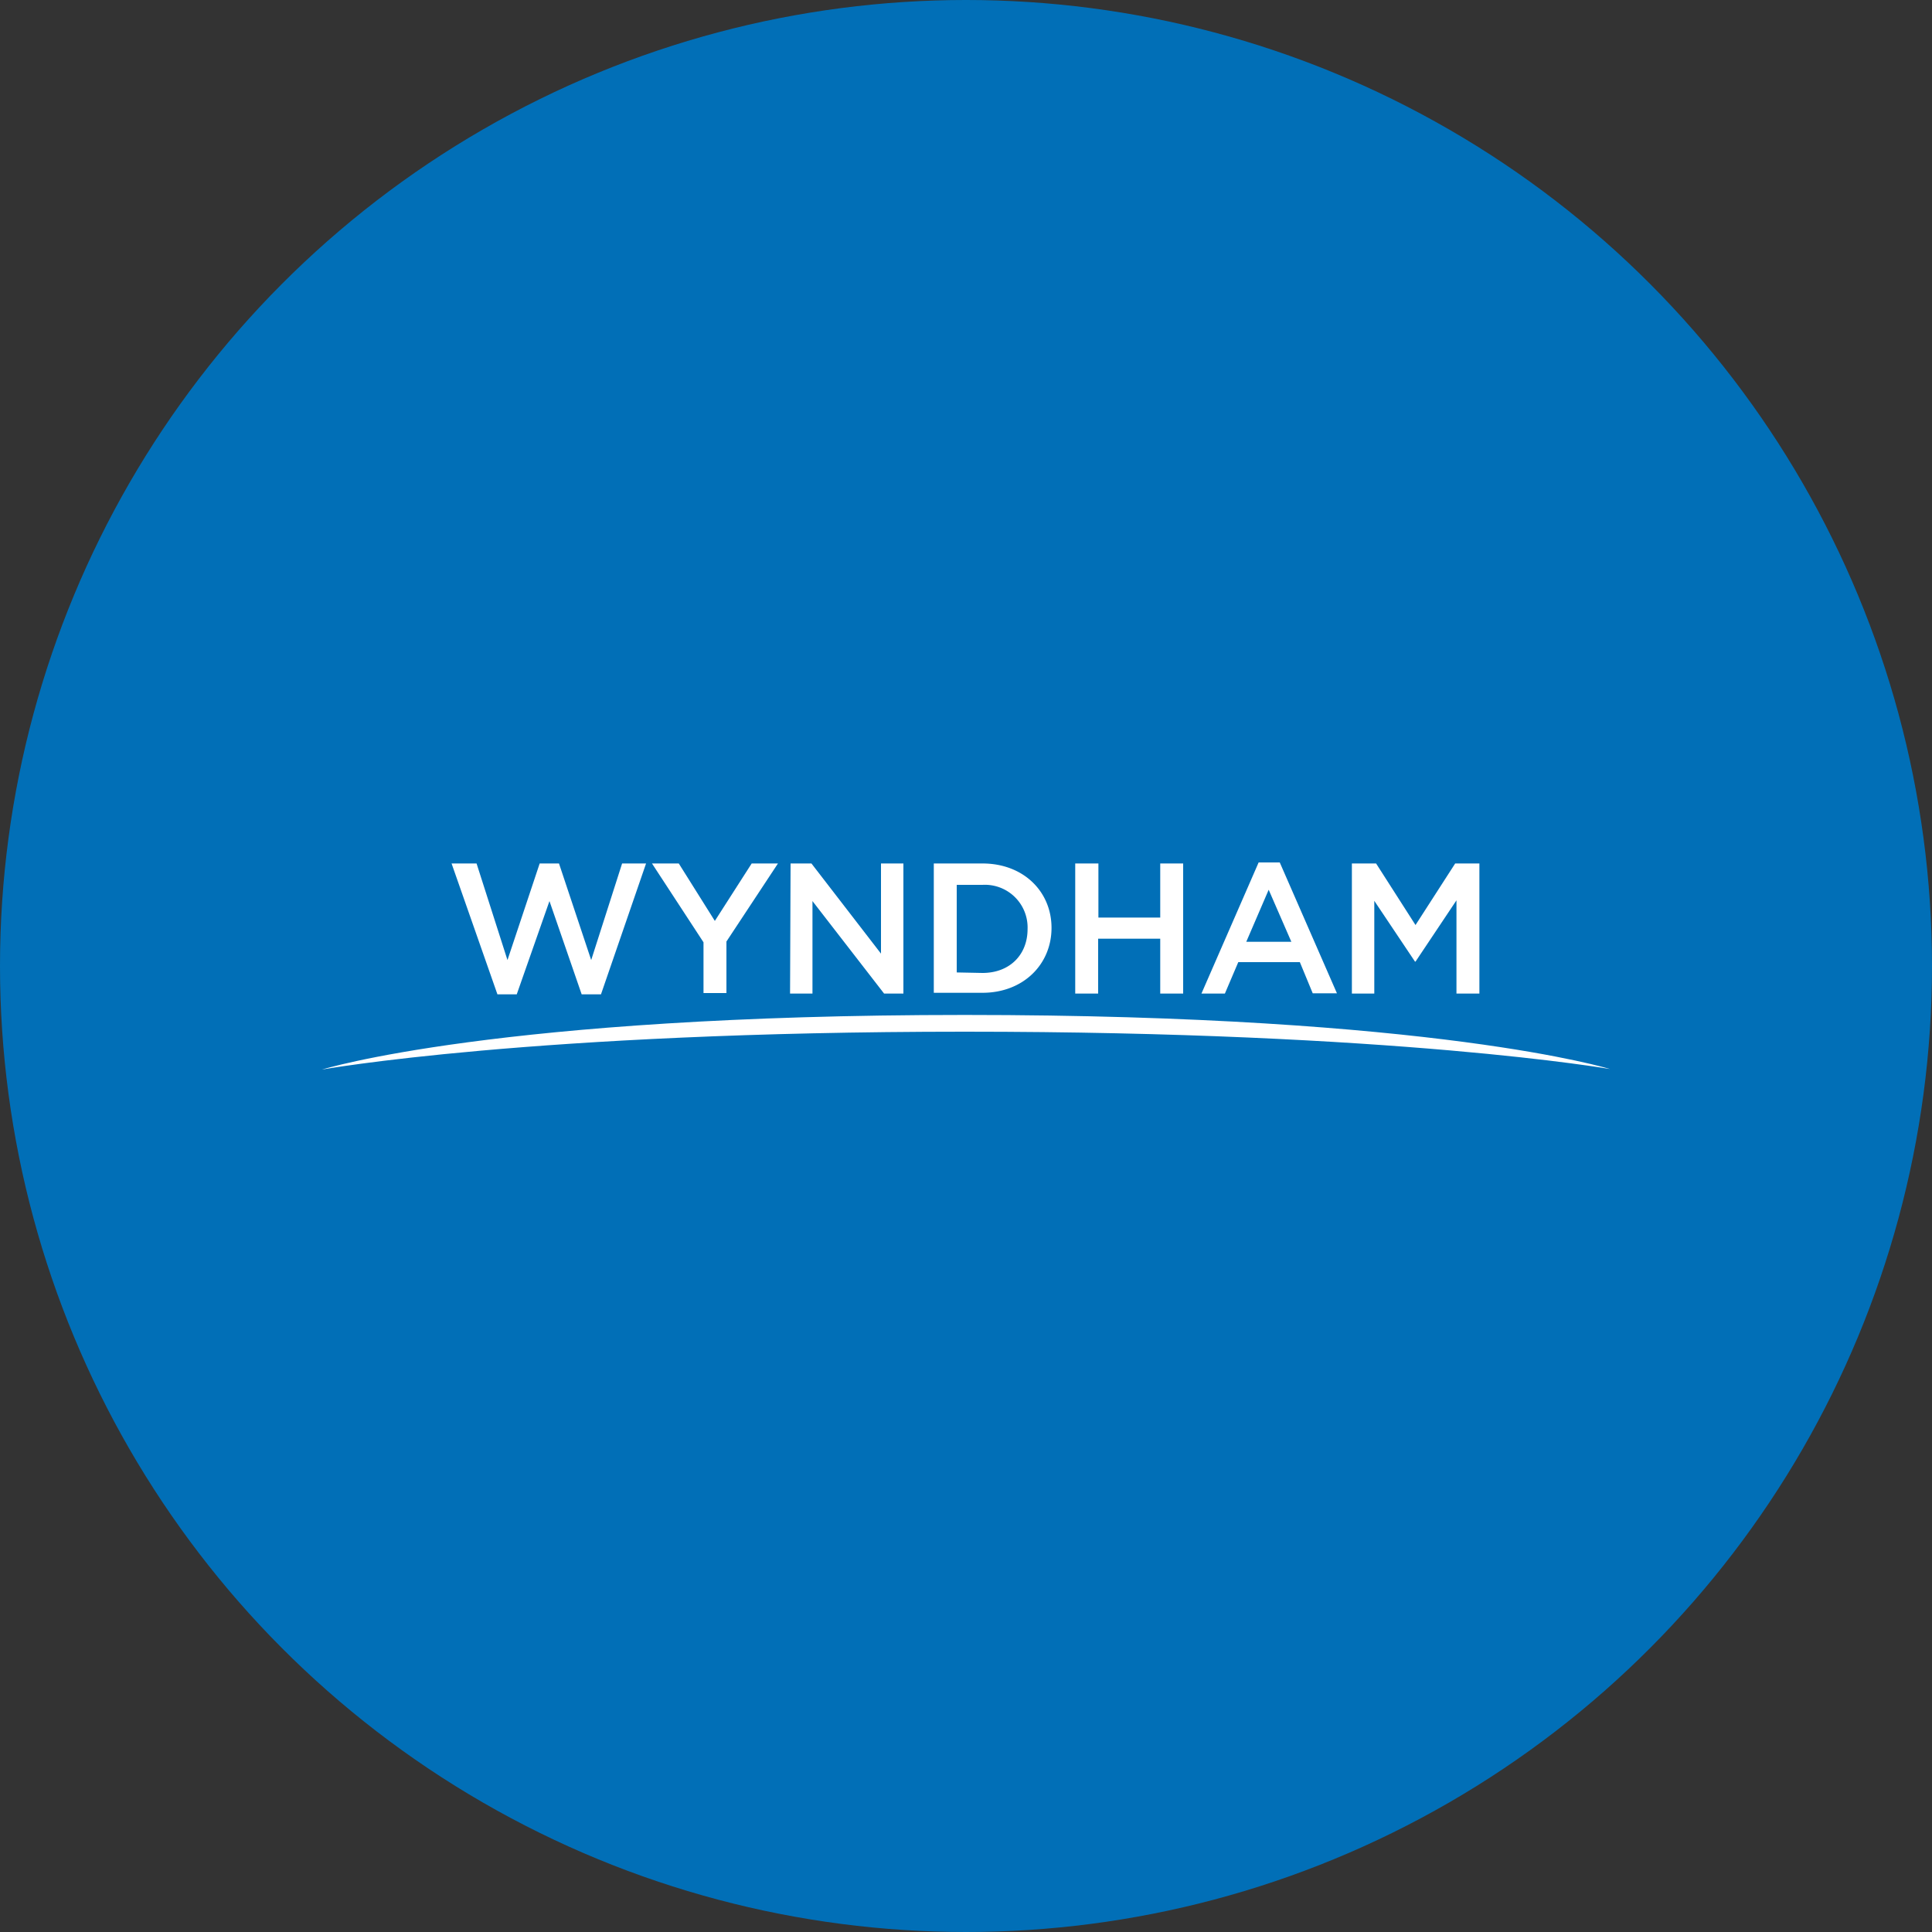 <?xml version='1.0' encoding='utf-8'?>
<svg xmlns="http://www.w3.org/2000/svg" id="Layer_1" data-name="Layer 1" viewBox="0 0 300 300" width="300" height="300"><rect x="0" y="0" width="300" height="300" fill="#333333" stroke="none"/><defs><clipPath id="bz_circular_clip"><circle cx="150.0" cy="150.0" r="150.0" /></clipPath></defs><g clip-path="url(#bz_circular_clip)"><rect x="-1.5" y="-1.5" width="303" height="303" fill="#016fb7" /><path d="M70.12,134.08H74l4.8,15,5-15h3l5,15,4.8-15h3.72l-7,20.32h-3l-5-14.48L80.24,154.4h-3Z" fill="#fff" /><path d="M109.24,146.32l-8-12.24h4.16L111,143l5.72-8.92h4.08l-8,12.12v8h-3.56v-7.92Z" fill="#fff" /><path d="M122.76,134.08H126l10.8,14v-14h3.48v20.2h-3l-11.12-14.36v14.36h-3.48Z" fill="#fff" /><path d="M145,134.08h7.56c6.36,0,10.72,4.36,10.72,10v0c0,5.68-4.4,10.08-10.72,10.08H145l0-20.16Zm7.56,17c4.24,0,7-2.84,7-6.8v0a6.63,6.63,0,0,0-7-6.88h-4V151Z" fill="#fff" /><path d="M167,134.08h3.56v8.4h9.6v-8.4h3.56v20.2h-3.56v-8.52h-9.64v8.52h-3.56v-20.2Z" fill="#fff" /><path d="M195.44,133.92h3.28l8.88,20.32h-3.76l-2-4.84h-9.56l-2.08,4.88h-3.64Zm5.08,12.32L197,138.16l-3.48,8.08Z" fill="#fff" /><path d="M209.92,134.08h3.76l6.12,9.56,6.16-9.56h3.76v20.2h-3.56V139.8l-6.36,9.52h-.08l-6.32-9.44v14.4h-3.48Z" fill="#fff" /><path d="M50,166.08s27.16-8.48,99.8-8.48C223,157.6,250,166,250,166s-33.08-5.8-100.2-5.8S50,166.08,50,166.08Z" fill="#fff" /></g></svg>